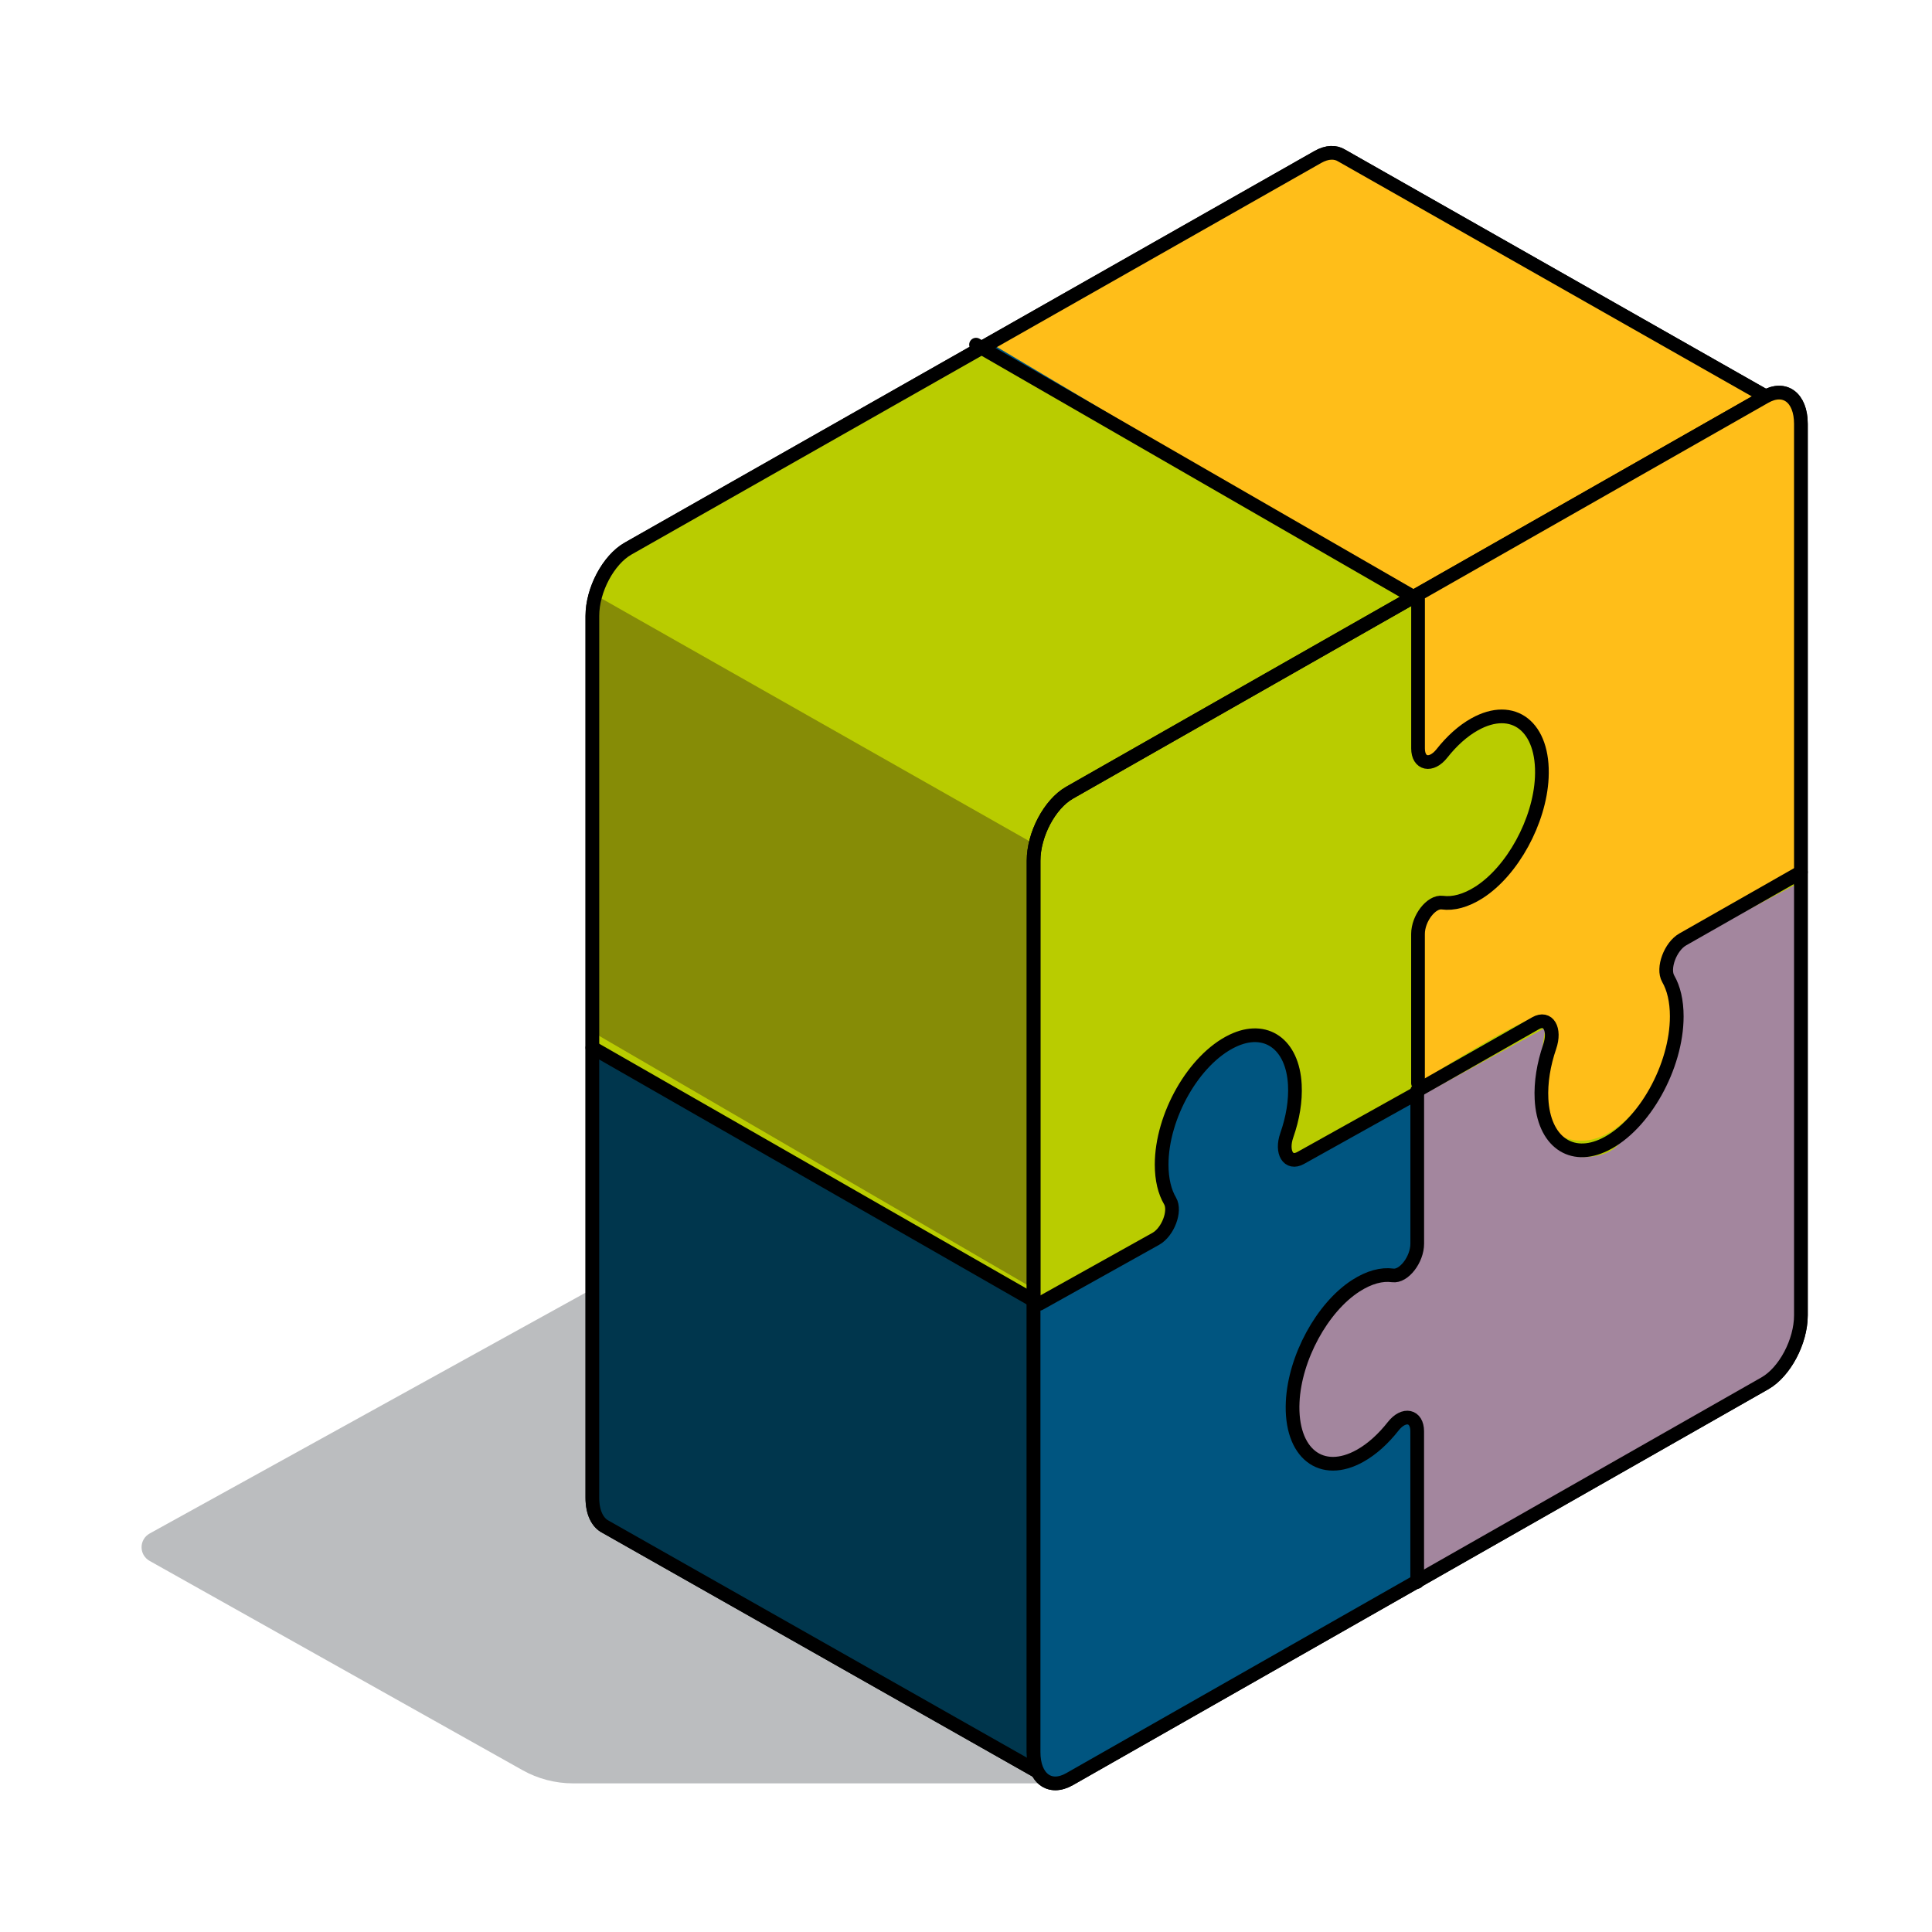 <svg width="141" height="141" viewBox="0 0 141 141" fill="none" xmlns="http://www.w3.org/2000/svg">
<path d="M76.832 130.153H41.834C40.535 130.153 39.255 129.82 38.131 129.188L10.929 113.922C10.129 113.475 10.135 112.351 10.935 111.91L51.403 89.553L76.832 130.153Z" fill="#BBBDBF"/>
<path d="M130.032 29.594L97.924 11.357C97.462 11.066 96.851 11.076 96.178 11.457L45.837 40.038C44.399 40.855 43.232 43.054 43.232 44.952V109.308C43.232 110.389 43.612 111.135 44.201 111.429L76.004 129.453L130.032 29.594Z" fill="#005580" stroke="black" stroke-linecap="round" stroke-linejoin="round"/>
<path d="M97.372 11.153L129.332 28.829L103.086 43.353L71.932 24.835L97.372 11.153Z" fill="#FFBE19"/>
<path d="M103.429 43.791L71.526 25.153L46.69 39.19C44.551 40.4 43.232 42.653 43.232 45.092V76.204L75.787 95.153V62.148C75.787 60.233 76.832 58.469 78.521 57.54L103.432 43.795L103.429 43.791Z" fill="#B9CC00"/>
<path d="M43.324 43.353L75.858 61.807L76.132 94.453L43.232 75.311L43.324 43.353Z" fill="#868C06"/>
<path d="M43.275 76.253L76.132 94.832L75.854 129.453L44.216 111.606C44.216 111.606 43.232 111.015 43.232 109.193C43.232 107.372 43.278 76.253 43.278 76.253H43.275Z" fill="#00364D"/>
<path d="M130.032 29.594L97.924 11.357C97.462 11.066 96.851 11.076 96.178 11.457L45.837 40.038C44.399 40.855 43.232 43.054 43.232 44.952V109.308C43.232 110.389 43.612 111.135 44.201 111.429L76.004 129.453L130.032 29.594Z" stroke="black" stroke-linecap="round" stroke-linejoin="round"/>
<path d="M128.806 100.955L78.058 129.844C76.609 130.67 75.432 129.785 75.432 127.867V62.818C75.432 60.899 76.609 58.677 78.058 57.852L128.806 28.962C130.255 28.137 131.432 29.021 131.432 30.94V95.989C131.432 97.907 130.255 100.129 128.806 100.955Z" fill="#B9CC00" stroke="black" stroke-linecap="round" stroke-linejoin="round"/>
<path d="M103.168 80.255C103.168 80.255 103.178 90.195 103.105 91.189C103.032 92.182 102.343 92.721 100.177 93.059C98.012 93.397 95.654 96.406 94.888 98.711C94.119 101.016 93.664 107.142 96.904 106.639C100.144 106.136 101.411 103.204 102.157 103.347C102.906 103.487 102.89 103.912 103.168 105.665C103.447 107.418 103.042 115.453 103.042 115.453C103.042 115.453 127.804 101.224 129.532 100.48C131.26 99.737 131.233 95.559 131.333 92.39C131.432 89.222 131.432 64.353 131.432 64.353C131.432 64.353 122.581 69.061 121.928 69.379C121.275 69.697 121.968 72.171 122.107 73.586C122.246 75.002 121.557 79.047 120.041 80.732C118.526 82.417 118.665 84.303 115.773 84.439C112.881 84.576 112.159 81.027 112.212 79.609C112.265 78.19 112.785 75.008 112.785 75.008L103.168 80.261V80.255Z" fill="#A3869E"/>
<path d="M101.104 93.011C102.338 93.011 103.422 92.296 103.431 90.709C103.441 89.122 103.31 79.774 103.31 79.774C103.31 79.774 94.559 85.426 93.979 84.655C93.397 83.885 94.019 82.174 94.019 82.174C94.019 82.174 95.184 76.868 92.818 75.842C90.451 74.817 88.134 76.662 86.504 79.117C84.874 81.573 84.272 86.056 85.015 87.303C85.755 88.547 85.303 90.062 84.616 90.353C83.928 90.644 77.356 94.585 77.356 94.585L75.475 95.365C75.475 95.365 75.442 127.048 75.432 128.334C75.422 129.621 76.718 130.741 78.466 129.81C80.214 128.879 103.317 115.632 103.317 115.632C103.317 115.632 103.572 103.789 103.179 103.6C102.787 103.411 102.096 103.535 100.83 105.04C99.563 106.545 97.269 108.08 95.275 105.67C93.282 103.26 94.942 97.971 96.758 96.041C98.575 94.111 99.462 92.962 101.111 93.014L101.104 93.011Z" fill="#005580"/>
<path d="M105.76 65.796C104.526 65.796 103.442 66.511 103.433 68.098C103.423 69.684 103.554 79.033 103.554 79.033C103.554 79.033 112.305 73.381 112.885 74.151C113.467 74.922 112.845 76.633 112.845 76.633C112.845 76.633 111.68 81.939 114.046 82.964C116.413 83.989 118.73 82.145 120.36 79.689C121.99 77.234 122.592 72.751 121.849 71.503C121.109 70.259 121.561 68.744 122.248 68.454C122.936 68.163 129.508 64.222 129.508 64.222L131.389 63.441C131.389 63.441 131.422 31.759 131.432 30.472C131.442 29.186 130.146 28.066 128.398 28.997C126.65 29.927 103.547 43.174 103.547 43.174C103.547 43.174 103.292 55.017 103.685 55.206C104.077 55.396 104.768 55.272 106.034 53.767C107.301 52.261 109.595 50.727 111.589 53.136C113.582 55.546 111.922 60.836 110.106 62.766C108.289 64.695 107.403 65.845 105.753 65.792L105.76 65.796Z" fill="#FFBE19"/>
<path d="M103.488 79.053V68.168C103.488 67.012 104.465 65.766 105.265 65.875C106.05 65.982 106.968 65.749 107.946 65.126C110.386 63.56 112.37 59.931 112.522 56.75C112.7 53.03 110.439 51.29 107.622 52.862C106.754 53.346 105.941 54.089 105.235 54.984C104.452 55.975 103.491 55.759 103.491 54.625V43.753L71.232 25.153" stroke="black" stroke-linecap="round" stroke-linejoin="round"/>
<path d="M103.432 79.591L112.067 74.678C112.983 74.156 113.538 75.108 113.096 76.397C112.661 77.667 112.439 78.986 112.502 80.216C112.661 83.293 114.661 84.731 117.116 83.531C119.99 82.126 122.372 77.832 122.372 74.176C122.372 73.049 122.146 72.12 121.748 71.429C121.309 70.665 121.907 69.075 122.807 68.562L131.432 63.653" stroke="black" stroke-linecap="round" stroke-linejoin="round"/>
<path d="M103.432 79.753V90.762C103.432 91.931 102.449 93.192 101.645 93.081C100.841 92.969 99.93 93.208 98.947 93.838C96.492 95.422 94.495 99.093 94.342 102.309C94.162 106.071 96.438 107.831 99.272 106.241C100.146 105.751 100.963 105 101.674 104.096C102.462 103.093 103.429 103.312 103.429 104.458V115.453" stroke="black" stroke-linecap="round" stroke-linejoin="round"/>
<path d="M103.432 79.765L94.928 84.508C94.025 85.013 93.478 84.094 93.913 82.849C94.349 81.604 94.561 80.349 94.499 79.162C94.342 76.191 92.372 74.802 89.954 75.961C87.124 77.317 84.778 81.463 84.778 84.994C84.778 86.082 85 86.979 85.393 87.646C85.825 88.383 85.236 89.919 84.349 90.413L75.855 95.153L43.232 76.462" stroke="black" stroke-linecap="round" stroke-linejoin="round"/>
<path d="M128.806 100.955L78.058 129.844C76.609 130.67 75.432 129.785 75.432 127.867V62.818C75.432 60.899 76.609 58.677 78.058 57.852L128.806 28.962C130.255 28.137 131.432 29.021 131.432 30.94V95.989C131.432 97.907 130.255 100.129 128.806 100.955Z" stroke="black" stroke-linecap="round" stroke-linejoin="round"/>
</svg>
